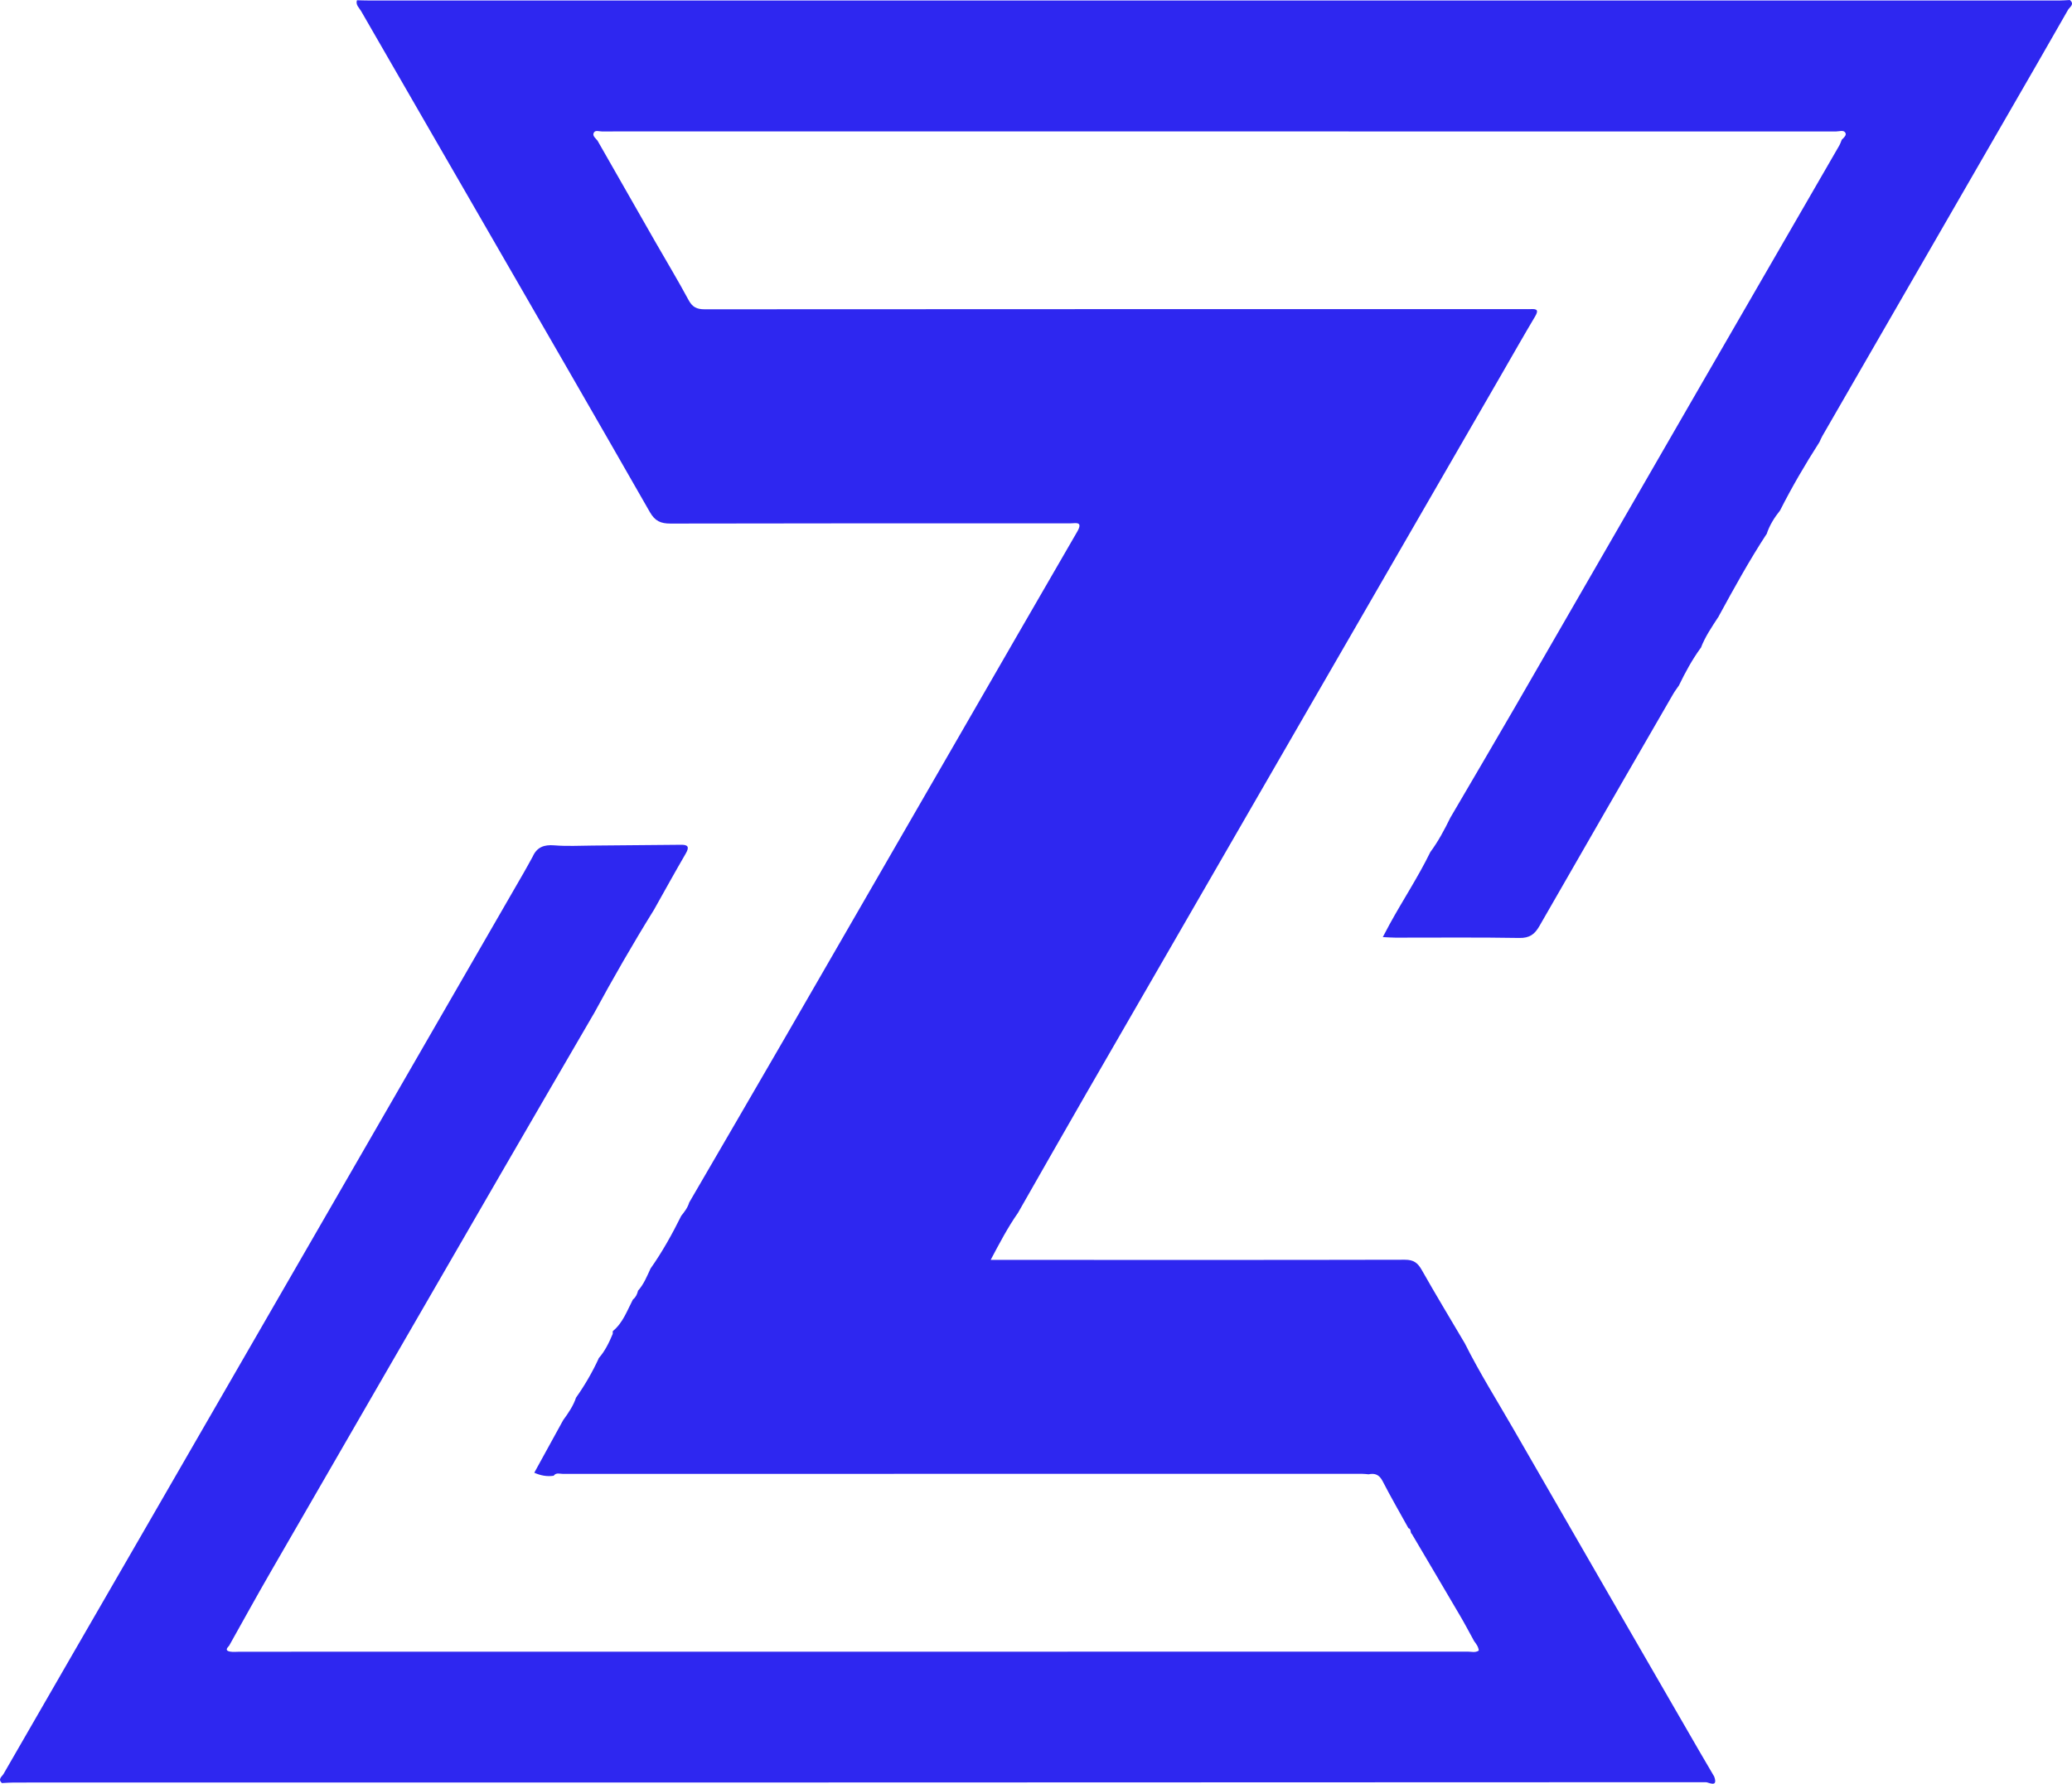 <?xml version="1.0" encoding="UTF-8"?>
<svg id="Layer_2" xmlns="http://www.w3.org/2000/svg" viewBox="0 0 945.97 814.54">
  <defs>
    <style>
      .cls-1 {
        fill: #2e27f0;
      }
    </style>
  </defs>
  <g id="Layer_1-2" data-name="Layer_1">
    <path class="cls-1" d="M271.06,462.97c-14.04,24.16-28.11,48.3-42.1,72.49-35.16,60.77-70.3,121.56-105.4,182.37-6.44,11.16-12.65,22.46-18.96,33.7-.98,1.04-1.97,2.22.34,2.67,1.45.28,2.99.07,4.49.07,186.94,0,373.89,0,560.83-.04,1.58,0,3.27.57,4.88-.48-.16-1.76-1.18-3.04-2.14-4.34-2.08-3.77-4.07-7.6-6.25-11.31-7.35-12.55-14.76-25.06-22.15-37.59,0,0-.21-.17-.21-.17-.57-.76-.12-2.05-1.3-2.49,0,0-.04.06-.04.06-3.97-7.17-8.08-14.27-11.83-21.56-1.51-2.93-3.47-3.71-6.4-3.1-.99-.08-1.99-.22-2.98-.22-121.64,0-243.29-.01-364.93.02-1.38,0-3.03-.7-4.14.86-2.99.45-5.83-.05-8.85-1.38,4.45-8.1,8.9-16.19,13.34-24.27,0,0-.07.16-.07.16,2.33-3.21,4.58-6.46,5.83-10.28,0,0-.04.11-.04.11,3.96-5.61,7.41-11.53,10.29-17.77,0,0,.08-.26.08-.26,2.88-3.27,4.73-7.13,6.39-11.1.01-.42.02-.83.03-1.24,4.65-3.81,6.53-9.38,9.19-14.45,1.3-1.02,1.94-2.44,2.33-3.99,0,0-.05.02-.05.02,2.71-2.99,4.16-6.7,5.82-10.29,0,0-.07.14-.07.14,5.39-7.64,9.91-15.78,14.06-24.15,0,0-.06.1-.06.1,1.49-1.88,2.98-3.76,3.66-6.12,14.63-25.16,29.3-50.3,43.87-75.5,26.4-45.66,52.74-91.35,79.1-137.03,18.05-31.27,36.05-62.57,54.17-93.79,2.86-4.94-.78-3.82-3.21-3.82-60.82-.02-121.65-.05-182.47.09-4.48.01-7.09-1.17-9.42-5.25-24.94-43.63-50.1-87.14-75.22-130.67-18.88-32.71-37.79-65.4-56.63-98.14-.86-1.49-2.56-2.79-1.88-4.91,2.16.04,4.33.12,6.49.12,256.85,0,513.7,0,770.55,0,1.66,0,3.32-.15,4.98-.23,2.36,1.93-.13,3.28-.81,4.47-9.52,16.75-19.19,33.42-28.81,50.11-27.8,48.19-55.6,96.37-83.39,144.56-.49.85-.85,1.79-1.27,2.68-6.49,10.14-12.57,20.52-18.01,31.27,0,0,.05-.07.05-.07-2.66,3.34-4.93,6.9-6.22,11.01,0,0,0-.17,0-.17-7.85,12.03-14.78,24.6-21.65,37.21-.15.29-.31.58-.46.87,0,0,.06-.16.06-.16-2.97,4.55-6.04,9.03-7.98,14.16,0,0-.04-.06-.04-.06-3.89,5.34-7.03,11.12-9.9,17.06,0,0,.04-.03.04-.03-.92,1.35-1.93,2.65-2.74,4.06-20.37,35.27-40.77,70.52-61.01,105.87-2.19,3.83-4.52,5.56-9.23,5.47-18.82-.33-37.64-.12-56.47-.14-1.74,0-3.49-.15-5.82-.26,1.23-2.32,2.12-4.05,3.06-5.76,6.06-11.07,13.05-21.62,18.6-32.98,0,0-.06.06-.06.06,3.66-4.93,6.54-10.31,9.22-15.81,9.81-16.78,19.69-33.51,29.42-50.34,27.28-47.21,54.48-94.47,81.75-141.7,22.11-38.3,44.26-76.58,66.38-114.87.49-.85.79-1.82,1.18-2.73.93-.91,2.33-2.08,1.61-3.21-.84-1.33-2.76-.55-4.18-.55-181.13-.03-362.26-.02-543.39-.01-6.67,0-13.33-.03-20,.02-1.28.01-3.04-.7-3.74.45-.92,1.5.75,2.6,1.62,3.72,8.82,15.44,17.62,30.89,26.45,46.32,5.04,8.81,10.3,17.5,15.1,26.44,1.75,3.27,3.76,4.27,7.38,4.27,124.92-.09,249.84-.07,374.76-.07.83,0,1.67.03,2.5-.02,2.97-.18,3.46.69,1.88,3.34-5.19,8.71-10.19,17.55-15.26,26.33-29.53,51.14-59.07,102.28-88.6,153.43-33.68,58.34-67.38,116.67-101.03,175.02-10.46,18.14-20.79,36.36-31.18,54.54-4.66,6.66-8.41,13.81-12.49,21.52,3.43,0,5.91,0,8.4,0,60.25.01,120.5.07,180.75-.07,3.99,0,5.84,1.46,7.68,4.71,6.37,11.26,13.07,22.34,19.64,33.48,6.77,13.53,14.84,26.33,22.36,39.42,28.16,49.01,56.48,97.93,84.75,146.88,2.23,3.85,4.49,7.68,6.74,11.52,1.92,5.29-2.63,2.58-3.75,2.58-257.5.14-515,.14-772.5.15-1.82,0-3.65.15-5.47.24-2.07-1.78.06-3.02.74-4.2,20.66-35.9,41.4-71.75,62.12-107.62,30.2-52.3,60.39-104.61,90.57-156.92,28.27-49,56.54-98,84.8-147,1.39-2.42,2.72-4.88,4.07-7.32,1.93-4.34,5.2-5.54,9.88-5.15,5.78.48,11.63.15,17.45.1,13.45-.1,26.91-.24,40.36-.36,3.32-.07,3.91,1.05,2.18,4.02-4.88,8.37-9.55,16.86-14.3,25.31,0,0-.16.29-.16.29-9.67,15.58-18.8,31.48-27.54,47.6Z"/>
  </g>
</svg>